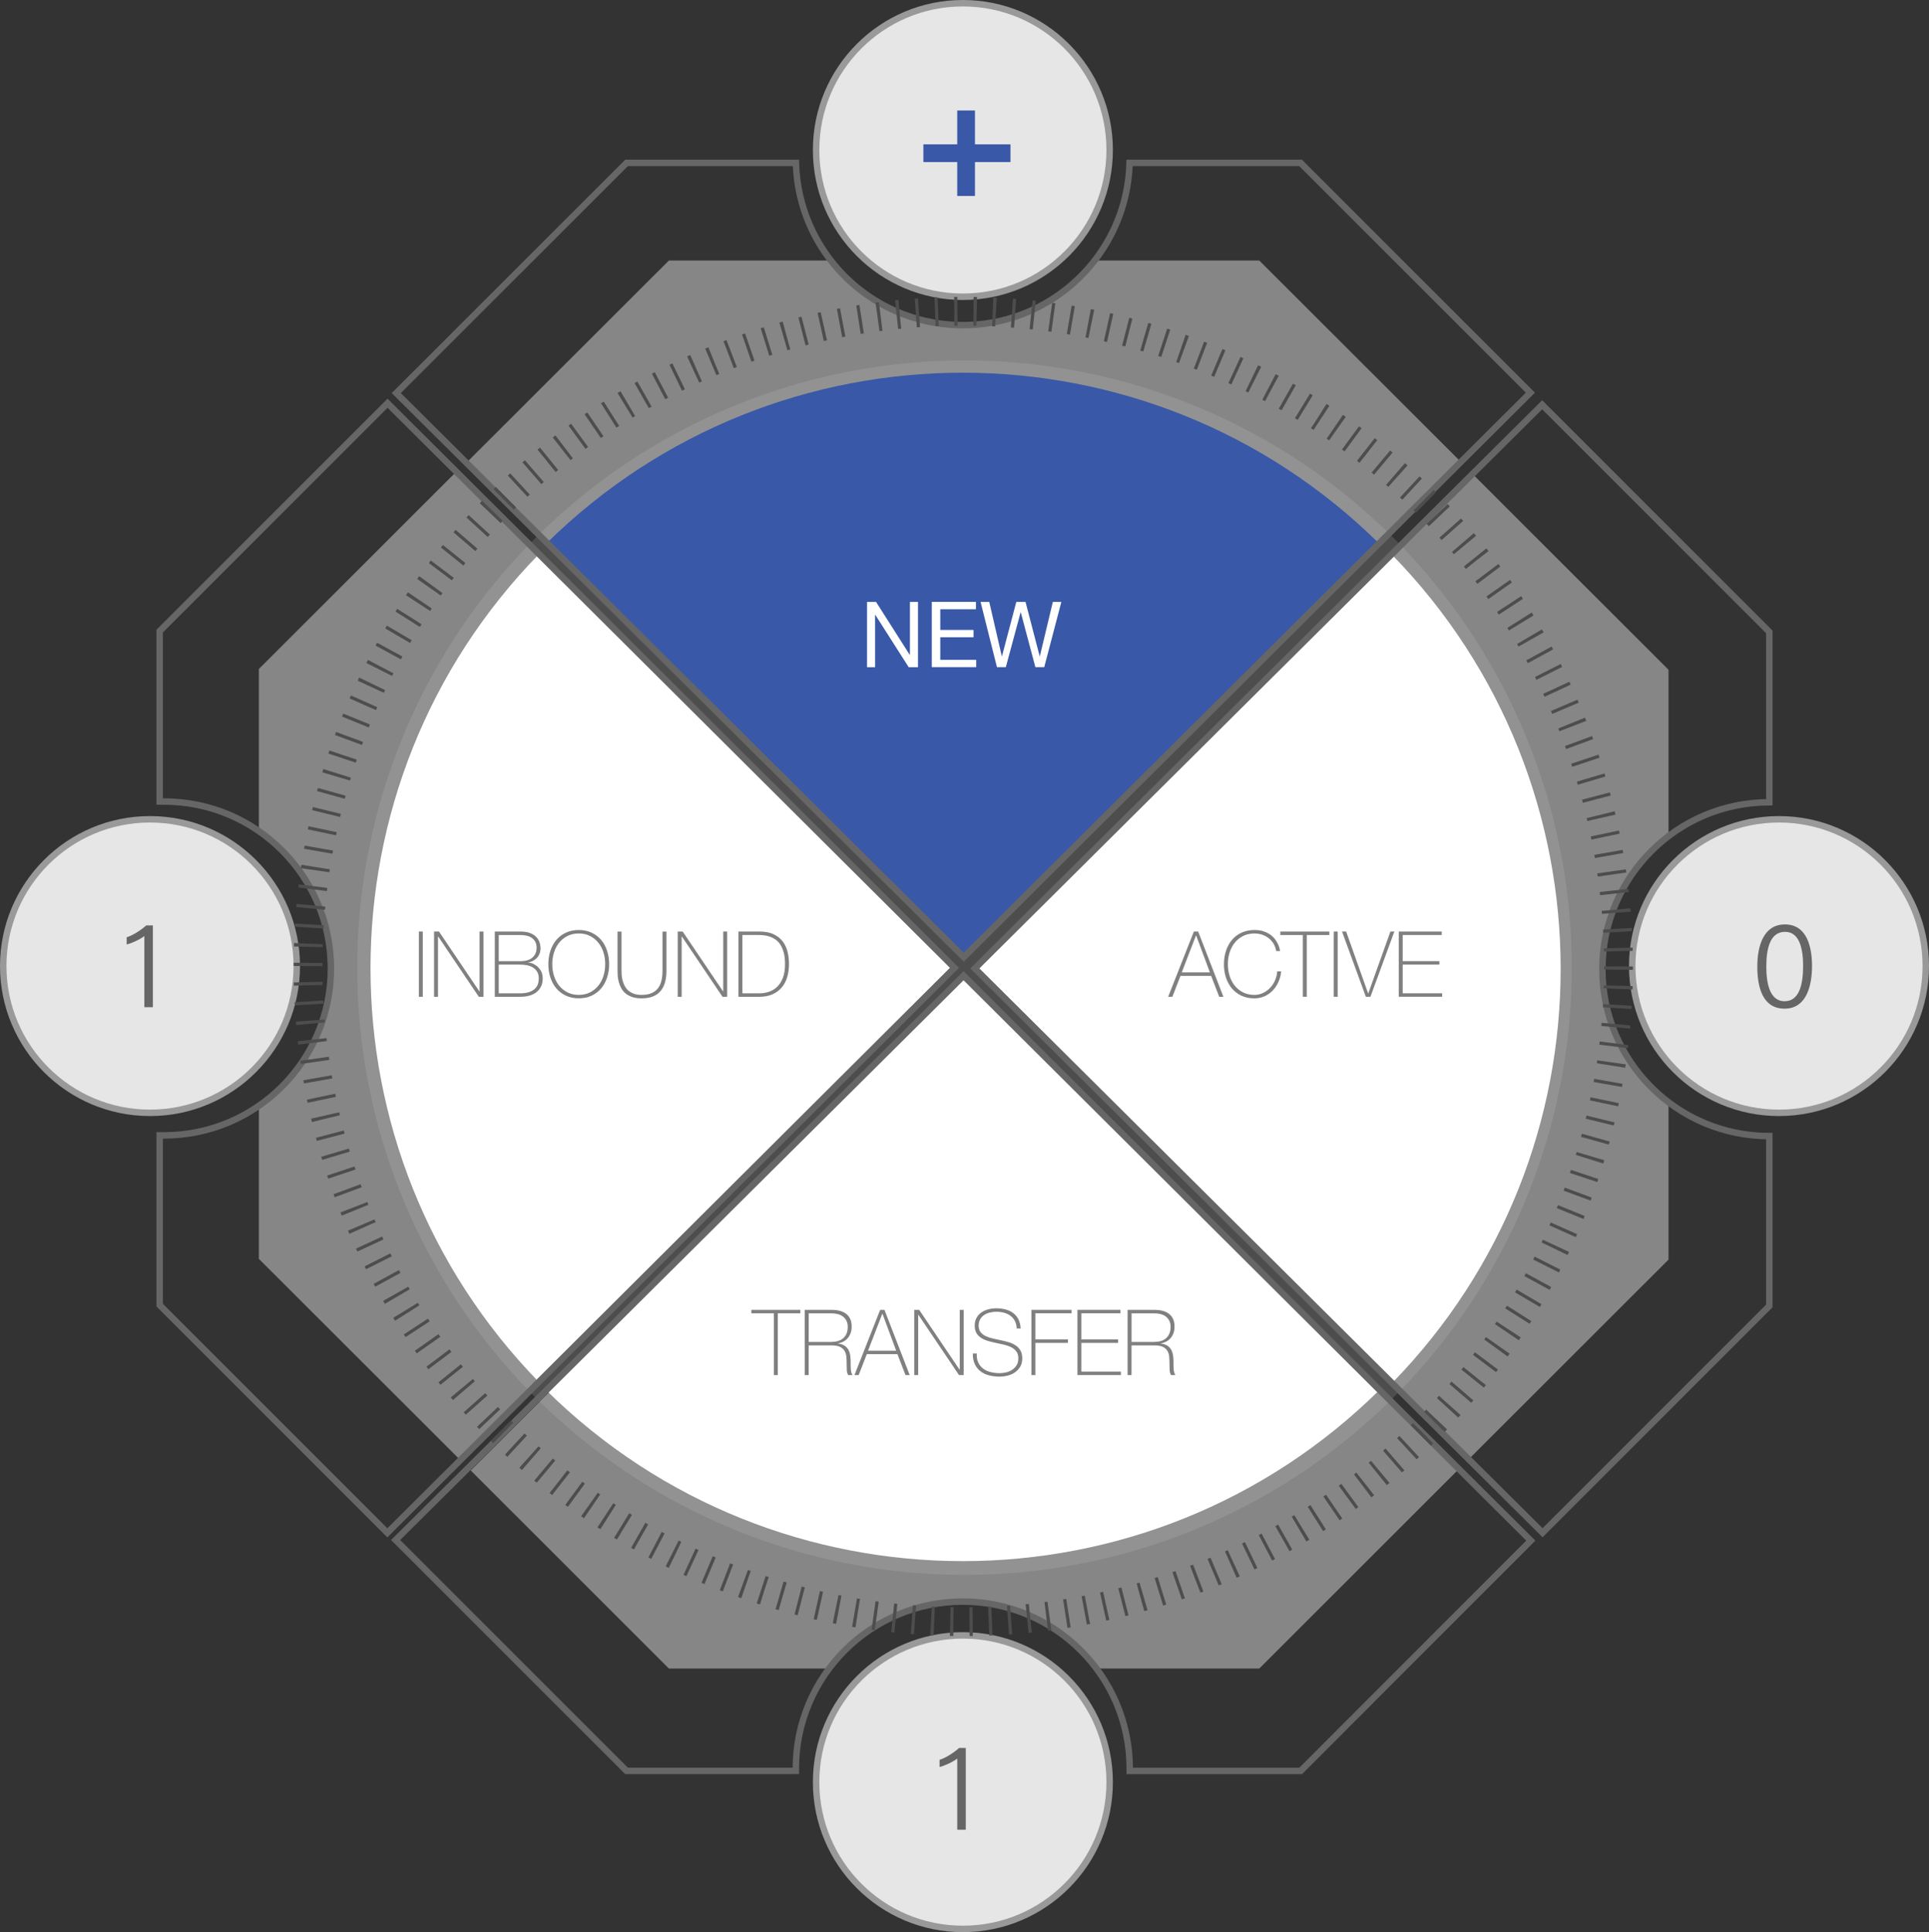 <?xml version="1.0" encoding="UTF-8"?><svg xmlns="http://www.w3.org/2000/svg" width="1196" height="1198" viewBox="0 0 1196 1198"><rect x="0" y="0" width="1196" height="1198" fill="#333333" stroke="none"/><g id="a"/><g id="b"><g id="c"><circle cx="598" cy="600" r="376.5" fill="#4d4d4d"/><g opacity=".91"><path d="M905.44,286.07l-124.67-124.52h-101.35c-35.12,45.11-100.16,53.21-145.28,18.09-6.76-5.26-12.83-11.34-18.09-18.09h-101.34l-125.61,125.44,308.19,306.35,308.15-307.27Z" fill="#ccc" isolation="isolate" opacity=".6"/></g><g opacity=".91"><path d="M1034.5,518.62v-103.33l-122.22-122.12-308.13,307.24,306.34,304.51,124-123.9v-97.08c-45.65-34.41-54.77-99.31-20.36-144.96,5.8-7.7,12.66-14.55,20.36-20.36h.01Z" fill="#ccc" isolation="isolate" opacity=".6"/></g><g opacity=".91"><path d="M291.86,911.75l122.85,122.8h100c34.68-45.42,99.62-54.13,145.05-19.44,7.32,5.59,13.86,12.13,19.44,19.44h101.57l122.89-122.84-306.35-304.52-305.45,304.56Z" fill="#ccc" isolation="isolate" opacity=".6"/></g><g opacity=".91"><path d="M281.79,293.6l-121.29,121.19v101.69c46.56,33.18,57.4,97.82,24.22,144.38-6.67,9.36-14.86,17.55-24.22,24.22v95.47l124.05,123.91,305.45-304.53L281.79,293.6Z" fill="#ccc" isolation="isolate" opacity=".6"/></g><path d="M855.31,337.24c-143.14-141.45-373.41-141.53-516.65-.18l258.41,257.07,258.24-256.89Z" fill="#3958a7"/><path d="M338.58,861.92c143.26,141.45,373.64,141.38,516.81-.17l-258.32-257-258.49,257.17Z" fill="#fff"/><path d="M863,857.65c139.52-142.87,139.49-371-.07-513.82l-258.26,256.87,258.33,256.95Z" fill="#fff"/><path d="M334.58,343.15c-139.78,142.88-139.82,371.26-.07,514.18l258.49-257.13L334.58,343.15Z" fill="#fff"/><g isolation="isolate"><path d="M543.17,373.22l20.88,32.81h.11v-32.81h5v40.46h-5.77l-20.71-32.47h-.11v32.47h-5v-40.46h5.61Z" fill="#fff"/><path d="M605.09,373.22v4.53h-22.1v12.86h20.6v4.53h-20.6v13.99h22.27v4.53h-27.54v-40.46h27.38Z" fill="#fff"/><path d="M641.95,413.67l-9.05-34h-.11l-9.16,34h-5.5l-10.16-40.46h5.39l7.77,33.66h.11l8.88-33.66h5.72l8.77,33.66h.11l8.05-33.66h5.28l-10.61,40.46h-5.5Z" fill="#fff"/></g><g isolation="isolate"><path d="M465.85,814.31v-2.15h30.37v2.15h-13.99v38.3h-2.44v-38.3h-13.94Z" fill="gray"/><path d="M498.95,812.15h16.55c1.74,0,3.37,.18,4.89,.54,1.52,.36,2.85,.94,4,1.76,1.15,.81,2.04,1.88,2.69,3.2s.97,2.97,.97,4.93c0,2.72-.75,5.01-2.25,6.88-1.5,1.87-3.58,3.03-6.25,3.48v.11c1.81,.23,3.25,.72,4.3,1.47,1.05,.76,1.84,1.68,2.36,2.78s.85,2.3,1,3.63c.15,1.32,.22,2.64,.22,3.97v2.32c0,.76,.04,1.46,.11,2.12,.07,.66,.19,1.27,.36,1.84,.17,.57,.4,1.04,.69,1.42h-2.72c-.52-.94-.8-2.05-.86-3.31s-.08-2.58-.08-3.94-.05-2.71-.17-4.05c-.11-1.34-.46-2.54-1.06-3.6s-1.53-1.91-2.8-2.55c-1.28-.64-3.08-.96-5.41-.96h-14.1v18.41h-2.44v-40.46Zm16.55,19.89c1.44,0,2.79-.18,4.03-.54,1.24-.36,2.3-.92,3.19-1.67,.89-.75,1.59-1.72,2.11-2.89,.52-1.17,.78-2.57,.78-4.19,0-1.51-.28-2.8-.83-3.88-.56-1.08-1.3-1.95-2.22-2.63-.93-.68-2-1.17-3.22-1.47-1.22-.3-2.5-.45-3.83-.45h-14.1v17.73h14.1Z" fill="gray"/><path d="M545.7,812.15h2.67l15.66,40.46h-2.61l-5-12.98h-18.99l-5.05,12.98h-2.61l15.94-40.46Zm9.94,25.33l-8.5-22.89h-.11l-8.83,22.89h17.44Z" fill="gray"/><path d="M566.85,812.15h3.05l25.04,37.11h.11v-37.11h2.44v40.46h-2.89l-25.21-37.4h-.11v37.4h-2.44v-40.46Z" fill="gray"/><path d="M630.38,823.71c-.08-1.74-.44-3.25-1.08-4.53-.65-1.28-1.53-2.36-2.64-3.23-1.11-.87-2.43-1.52-3.97-1.96-1.54-.43-3.21-.65-5.03-.65-1.11,0-2.3,.13-3.58,.4-1.28,.26-2.46,.73-3.55,1.39-1.09,.66-1.99,1.55-2.69,2.66-.7,1.11-1.06,2.5-1.06,4.16s.39,2.95,1.17,3.97c.78,1.02,1.8,1.84,3.05,2.46,1.26,.62,2.7,1.12,4.33,1.5,1.63,.38,3.28,.74,4.94,1.08,1.7,.34,3.36,.75,4.97,1.22,1.61,.47,3.05,1.11,4.33,1.93s2.3,1.87,3.08,3.17c.78,1.3,1.17,2.94,1.17,4.9,0,2.12-.44,3.89-1.33,5.33-.89,1.44-2.01,2.61-3.36,3.51-1.35,.91-2.85,1.56-4.5,1.96-1.65,.4-3.23,.59-4.75,.59-2.33,0-4.52-.25-6.55-.76-2.04-.51-3.81-1.34-5.33-2.49-1.52-1.15-2.71-2.63-3.58-4.45-.87-1.81-1.29-4.02-1.25-6.63h2.44c-.11,2.23,.2,4.11,.94,5.64,.74,1.53,1.77,2.79,3.08,3.77,1.31,.98,2.86,1.69,4.64,2.12,1.78,.43,3.65,.65,5.61,.65,1.18,0,2.45-.15,3.8-.45,1.35-.3,2.59-.81,3.72-1.53,1.13-.72,2.07-1.66,2.83-2.83s1.14-2.64,1.14-4.42-.39-3.09-1.17-4.16-1.8-1.95-3.08-2.61c-1.28-.66-2.72-1.19-4.33-1.59-1.61-.4-3.27-.76-4.97-1.1-1.67-.34-3.31-.74-4.94-1.19-1.63-.45-3.07-1.07-4.33-1.84-1.26-.77-2.28-1.78-3.05-3s-1.17-2.8-1.17-4.73,.4-3.58,1.19-4.96c.8-1.38,1.83-2.49,3.11-3.34,1.28-.85,2.71-1.47,4.3-1.87,1.59-.4,3.17-.6,4.72-.6,2.07,0,4.01,.24,5.8,.71,1.79,.47,3.37,1.21,4.72,2.21,1.35,1,2.43,2.29,3.25,3.88,.81,1.59,1.28,3.49,1.39,5.72h-2.44Z" fill="gray"/><path d="M639.48,812.15h24.88v2.15h-22.43v16.2h20.21v2.15h-20.21v19.94h-2.44v-40.46Z" fill="gray"/><path d="M668.02,812.15h26.65v2.15h-24.21v16.2h22.77v2.15h-22.77v17.79h24.49v2.15h-26.93v-40.46Z" fill="gray"/><path d="M699.12,812.15h16.55c1.74,0,3.37,.18,4.89,.54,1.52,.36,2.85,.94,4,1.76,1.15,.81,2.04,1.88,2.69,3.2s.97,2.97,.97,4.93c0,2.72-.75,5.01-2.25,6.88-1.5,1.87-3.58,3.03-6.25,3.48v.11c1.81,.23,3.25,.72,4.3,1.47,1.05,.76,1.84,1.68,2.36,2.78s.85,2.3,1,3.63c.15,1.32,.22,2.64,.22,3.97v2.32c0,.76,.04,1.46,.11,2.12,.07,.66,.19,1.27,.36,1.84,.17,.57,.4,1.04,.69,1.42h-2.72c-.52-.94-.8-2.05-.86-3.31s-.08-2.58-.08-3.94-.05-2.71-.17-4.05c-.11-1.34-.46-2.54-1.06-3.6s-1.53-1.91-2.8-2.55c-1.28-.64-3.08-.96-5.41-.96h-14.1v18.41h-2.44v-40.46Zm16.55,19.89c1.44,0,2.79-.18,4.03-.54,1.24-.36,2.3-.92,3.19-1.67,.89-.75,1.59-1.72,2.11-2.89,.52-1.17,.78-2.57,.78-4.19,0-1.51-.28-2.8-.83-3.88-.56-1.08-1.3-1.95-2.22-2.63-.93-.68-2-1.17-3.22-1.47-1.22-.3-2.5-.45-3.83-.45h-14.1v17.73h14.1Z" fill="gray"/></g><g><g isolation="isolate"><path d="M740.2,577.59h2.67l15.66,40.46h-2.61l-5-12.98h-18.99l-5.05,12.98h-2.61l15.94-40.46Zm9.94,25.33l-8.5-22.89h-.11l-8.83,22.89h17.44Z" fill="gray"/></g><g isolation="isolate"><path d="M758.86,597.82c0-2.95,.42-5.71,1.28-8.3,.85-2.59,2.08-4.83,3.69-6.74s3.59-3.41,5.94-4.5c2.35-1.09,5.01-1.64,7.97-1.64,2.33,0,4.35,.31,6.05,.94,1.7,.62,3.14,1.4,4.3,2.32s2.12,1.94,2.86,3.03c.74,1.1,1.3,2.12,1.69,3.09,.39,.96,.66,1.79,.8,2.49,.15,.7,.22,1.09,.22,1.16h-2.44c-.26-1.7-.8-3.22-1.61-4.56-.81-1.34-1.83-2.48-3.05-3.43-1.22-.94-2.58-1.66-4.08-2.15-1.5-.49-3.08-.74-4.75-.74-2.59,0-4.91,.51-6.94,1.53-2.04,1.02-3.76,2.39-5.16,4.11-1.41,1.72-2.48,3.73-3.22,6.03-.74,2.3-1.11,4.76-1.11,7.37s.37,5.06,1.11,7.37c.74,2.3,1.81,4.32,3.22,6.04,1.41,1.72,3.13,3.09,5.16,4.11,2.04,1.02,4.35,1.53,6.94,1.53,1.92,0,3.73-.41,5.41-1.22,1.68-.81,3.16-1.89,4.41-3.23,1.26-1.34,2.27-2.89,3.03-4.65,.76-1.76,1.19-3.58,1.3-5.47h2.44c-.22,2.42-.8,4.65-1.75,6.69s-2.15,3.81-3.61,5.3c-1.46,1.49-3.16,2.65-5.08,3.48-1.93,.83-3.98,1.25-6.16,1.25-2.96,0-5.62-.55-7.97-1.64-2.35-1.1-4.33-2.6-5.94-4.5-1.61-1.91-2.84-4.15-3.69-6.74-.85-2.59-1.28-5.35-1.28-8.3Z" fill="gray"/></g><g isolation="isolate"><path d="M793.83,579.75v-2.15h30.37v2.15h-13.99v38.3h-2.44v-38.3h-13.94Z" fill="gray"/><path d="M826.93,577.59h2.44v40.46h-2.44v-40.46Z" fill="gray"/><path d="M848.25,615.9h.11l13.71-38.3h2.44l-14.83,40.46h-2.83l-14.77-40.46h2.55l13.6,38.3Z" fill="gray"/><path d="M867.24,577.59h26.65v2.15h-24.21v16.2h22.77v2.15h-22.77v17.79h24.49v2.15h-26.93v-40.46Z" fill="gray"/></g></g><g isolation="isolate"><path d="M259.69,577.59h2.44v40.46h-2.44v-40.46Z" fill="gray"/><path d="M269.13,577.59h3.05l25.04,37.11h.11v-37.11h2.44v40.46h-2.89l-25.21-37.4h-.11v37.4h-2.44v-40.46Z" fill="gray"/><path d="M306.77,577.59h15.88c2.37,0,4.35,.3,5.94,.91,1.59,.6,2.87,1.4,3.83,2.38,.96,.98,1.66,2.11,2.08,3.37,.43,1.27,.64,2.54,.64,3.83,0,1.1-.19,2.13-.55,3.12-.37,.98-.9,1.85-1.58,2.61-.69,.76-1.5,1.39-2.44,1.9-.94,.51-1.99,.84-3.14,.99l.11,.11c.26-.04,.87,.08,1.83,.34,.96,.26,1.97,.76,3.03,1.5,1.05,.74,2,1.76,2.83,3.06,.83,1.3,1.25,2.97,1.25,5.01,0,1.85-.33,3.48-1,4.87-.67,1.4-1.6,2.58-2.8,3.54-1.2,.96-2.66,1.69-4.36,2.18-1.7,.49-3.59,.74-5.66,.74h-15.88v-40.46Zm15.88,18.36c3.37,0,5.89-.76,7.55-2.29,1.67-1.53,2.5-3.54,2.5-6.03,0-1.47-.28-2.71-.83-3.71-.56-1-1.3-1.81-2.22-2.44-.93-.62-1.99-1.07-3.19-1.33-1.2-.26-2.47-.4-3.8-.4h-13.44v16.2h13.44Zm0,19.94c3.55,0,6.34-.76,8.36-2.29,2.02-1.53,3.03-3.82,3.03-6.88,0-1.74-.35-3.16-1.05-4.28-.7-1.11-1.6-1.99-2.69-2.63s-2.31-1.09-3.67-1.33c-1.35-.25-2.67-.37-3.97-.37h-13.44v17.79h13.44Z" fill="gray"/><path d="M377.68,597.82c0,2.95-.43,5.71-1.28,8.3-.85,2.59-2.08,4.83-3.69,6.74-1.61,1.91-3.58,3.41-5.91,4.5-2.33,1.09-4.98,1.64-7.94,1.64s-5.62-.55-7.97-1.64c-2.35-1.1-4.33-2.6-5.94-4.5-1.61-1.91-2.84-4.15-3.69-6.74-.85-2.59-1.28-5.35-1.28-8.3s.42-5.71,1.28-8.3c.85-2.59,2.08-4.83,3.69-6.74,1.61-1.91,3.59-3.41,5.94-4.5,2.35-1.09,5.01-1.64,7.97-1.64s5.61,.55,7.94,1.64c2.33,1.1,4.3,2.6,5.91,4.5s2.84,4.16,3.69,6.74c.85,2.59,1.28,5.35,1.28,8.3Zm-35.26,0c0,2.61,.37,5.06,1.11,7.37,.74,2.3,1.81,4.32,3.22,6.04s3.13,3.09,5.16,4.11,4.35,1.53,6.94,1.53,4.89-.51,6.91-1.53c2.02-1.02,3.73-2.39,5.14-4.11,1.41-1.72,2.48-3.73,3.22-6.04,.74-2.3,1.11-4.76,1.11-7.37s-.37-5.06-1.11-7.37c-.74-2.3-1.81-4.31-3.22-6.03-1.41-1.72-3.12-3.09-5.14-4.11-2.02-1.02-4.32-1.53-6.91-1.53s-4.91,.51-6.94,1.53c-2.04,1.02-3.76,2.39-5.16,4.11-1.41,1.72-2.48,3.73-3.22,6.03-.74,2.3-1.11,4.76-1.11,7.37Z" fill="gray"/><path d="M385.34,577.59v24.25c0,.79,.04,1.72,.11,2.78,.07,1.06,.26,2.14,.55,3.26,.3,1.12,.71,2.21,1.25,3.29,.54,1.08,1.27,2.04,2.19,2.89,.92,.85,2.06,1.53,3.41,2.04s2.99,.77,4.91,.77c2.44,0,4.49-.35,6.14-1.05,1.65-.7,2.98-1.7,4-3,1.02-1.3,1.75-2.88,2.19-4.73s.67-3.93,.67-6.23v-24.25h2.44v24.25c0,2.42-.25,4.67-.75,6.74s-1.34,3.89-2.53,5.44c-1.19,1.55-2.77,2.77-4.75,3.65-1.98,.89-4.45,1.33-7.41,1.33-2.33,0-4.33-.3-6-.91-1.67-.6-3.05-1.39-4.14-2.35-1.09-.96-1.95-2.07-2.58-3.31-.63-1.25-1.11-2.5-1.44-3.77s-.54-2.49-.61-3.68c-.08-1.19-.11-2.24-.11-3.14v-24.25h2.44Z" fill="gray"/><path d="M420.21,577.59h3.05l25.04,37.11h.11v-37.11h2.44v40.46h-2.89l-25.21-37.4h-.11v37.4h-2.44v-40.46Z" fill="gray"/><path d="M457.86,577.59h12.99c3.55,0,6.51,.57,8.86,1.7,2.35,1.13,4.23,2.64,5.64,4.53,1.41,1.89,2.4,4.04,2.97,6.46,.57,2.42,.86,4.91,.86,7.48,0,2.87-.36,5.54-1.08,8.02-.72,2.47-1.84,4.62-3.36,6.43-1.52,1.81-3.43,3.24-5.75,4.28-2.31,1.04-5.06,1.56-8.25,1.56h-12.88v-40.46Zm13.1,38.3c1.85,0,3.71-.29,5.58-.88,1.87-.58,3.56-1.57,5.08-2.95,1.52-1.38,2.75-3.23,3.69-5.55,.94-2.32,1.42-5.24,1.42-8.75,0-2.76-.27-5.12-.8-7.08-.54-1.96-1.24-3.62-2.11-4.96-.87-1.34-1.87-2.4-3-3.17-1.13-.77-2.3-1.37-3.5-1.79-1.2-.42-2.41-.69-3.61-.82-1.2-.13-2.29-.2-3.25-.2h-10.16v36.15h10.66Z" fill="gray"/></g><path d="M948.86,243.48l-142.49-142.48h-106c-1.59,57.13-49.19,102.16-106.33,100.57-54.9-1.53-99.05-45.67-100.57-100.57h-105L245.69,243.73l351.85,349.76L948.86,243.48Z" fill="none" stroke="#666" stroke-miterlimit="10" stroke-width="4"/><path d="M240.28,250.02L99,391.31v105.67h2.66c57.16,0,103.5,46.34,103.5,103.5s-46.34,103.5-103.5,103.5h-2.66v105.27l141.16,141.16,351.62-350.32L240.28,250.02Z" fill="none" stroke="#666" stroke-miterlimit="10" stroke-width="4"/><path d="M245.29,954.86l143.14,143.14h105v-1.45c0-57.16,46.34-103.5,103.5-103.5s103.5,46.34,103.5,103.5v1.48h106l142.68-142.78-351.69-350.26L245.29,954.86Z" fill="none" stroke="#666" stroke-miterlimit="10" stroke-width="4"/><path d="M993.51,600.94c-.01-57.15,46.31-103.49,103.46-103.5h.03v-105.63l-140.84-140.84-351.75,349.49,352,349.89,140.59-140.6v-105.32c-57.15,0-103.48-46.32-103.49-103.47v-.02Z" fill="none" stroke="#666" stroke-miterlimit="10" stroke-width="4"/><circle cx="597" cy="93" r="91" fill="#e6e6e6" stroke="#999" stroke-miterlimit="10" stroke-width="4"/><circle cx="1103" cy="599" r="91" fill="#e6e6e6" stroke="#999" stroke-miterlimit="10" stroke-width="4"/><circle cx="93" cy="599" r="91" fill="#e6e6e6" stroke="#999" stroke-miterlimit="10" stroke-width="4"/><circle cx="597" cy="1105" r="91" fill="#e6e6e6" stroke="#999" stroke-miterlimit="10" stroke-width="4"/><g id="d"><line x1="572.5" y1="95" x2="626.5" y2="95" fill="none" stroke="#3958a7" stroke-miterlimit="10" stroke-width="11"/><line x1="599" y1="121.5" x2="599" y2="68.5" fill="none" stroke="#3958a7" stroke-miterlimit="10" stroke-width="11"/></g><g id="e"><circle cx="597.25" cy="599.25" r="406.25" fill="none" stroke="#4d4d4d" stroke-dasharray="0 0 1.99 9.94" stroke-miterlimit="10" stroke-width="17.86"/></g><path d="M89.5,624.49v-44.11c-2.6,2.07-8.04,4.6-10.95,5.21v-4.44c3.52-1.07,8.42-4.06,12.1-7.35h4.14v50.7h-5.28Z" fill="#666"/><path d="M593.5,1134.49v-44.11c-2.6,2.07-8.04,4.59-10.95,5.21v-4.44c3.52-1.07,8.42-4.06,12.1-7.35h4.14v50.7h-5.28Z" fill="#666"/><path d="M1123.47,598.91c0,12.02-3.29,26.5-17,26.5s-16.92-13.4-16.92-26.12,3.83-26.11,17.15-26.11,16.77,13.4,16.77,25.73Zm-28.34,.46c0,9.65,1.84,21.44,11.33,21.44s11.49-11.26,11.49-21.9c0-9.65-1.84-21.14-11.18-21.14s-11.64,10.42-11.64,21.6Z" fill="#666"/></g></g></svg>